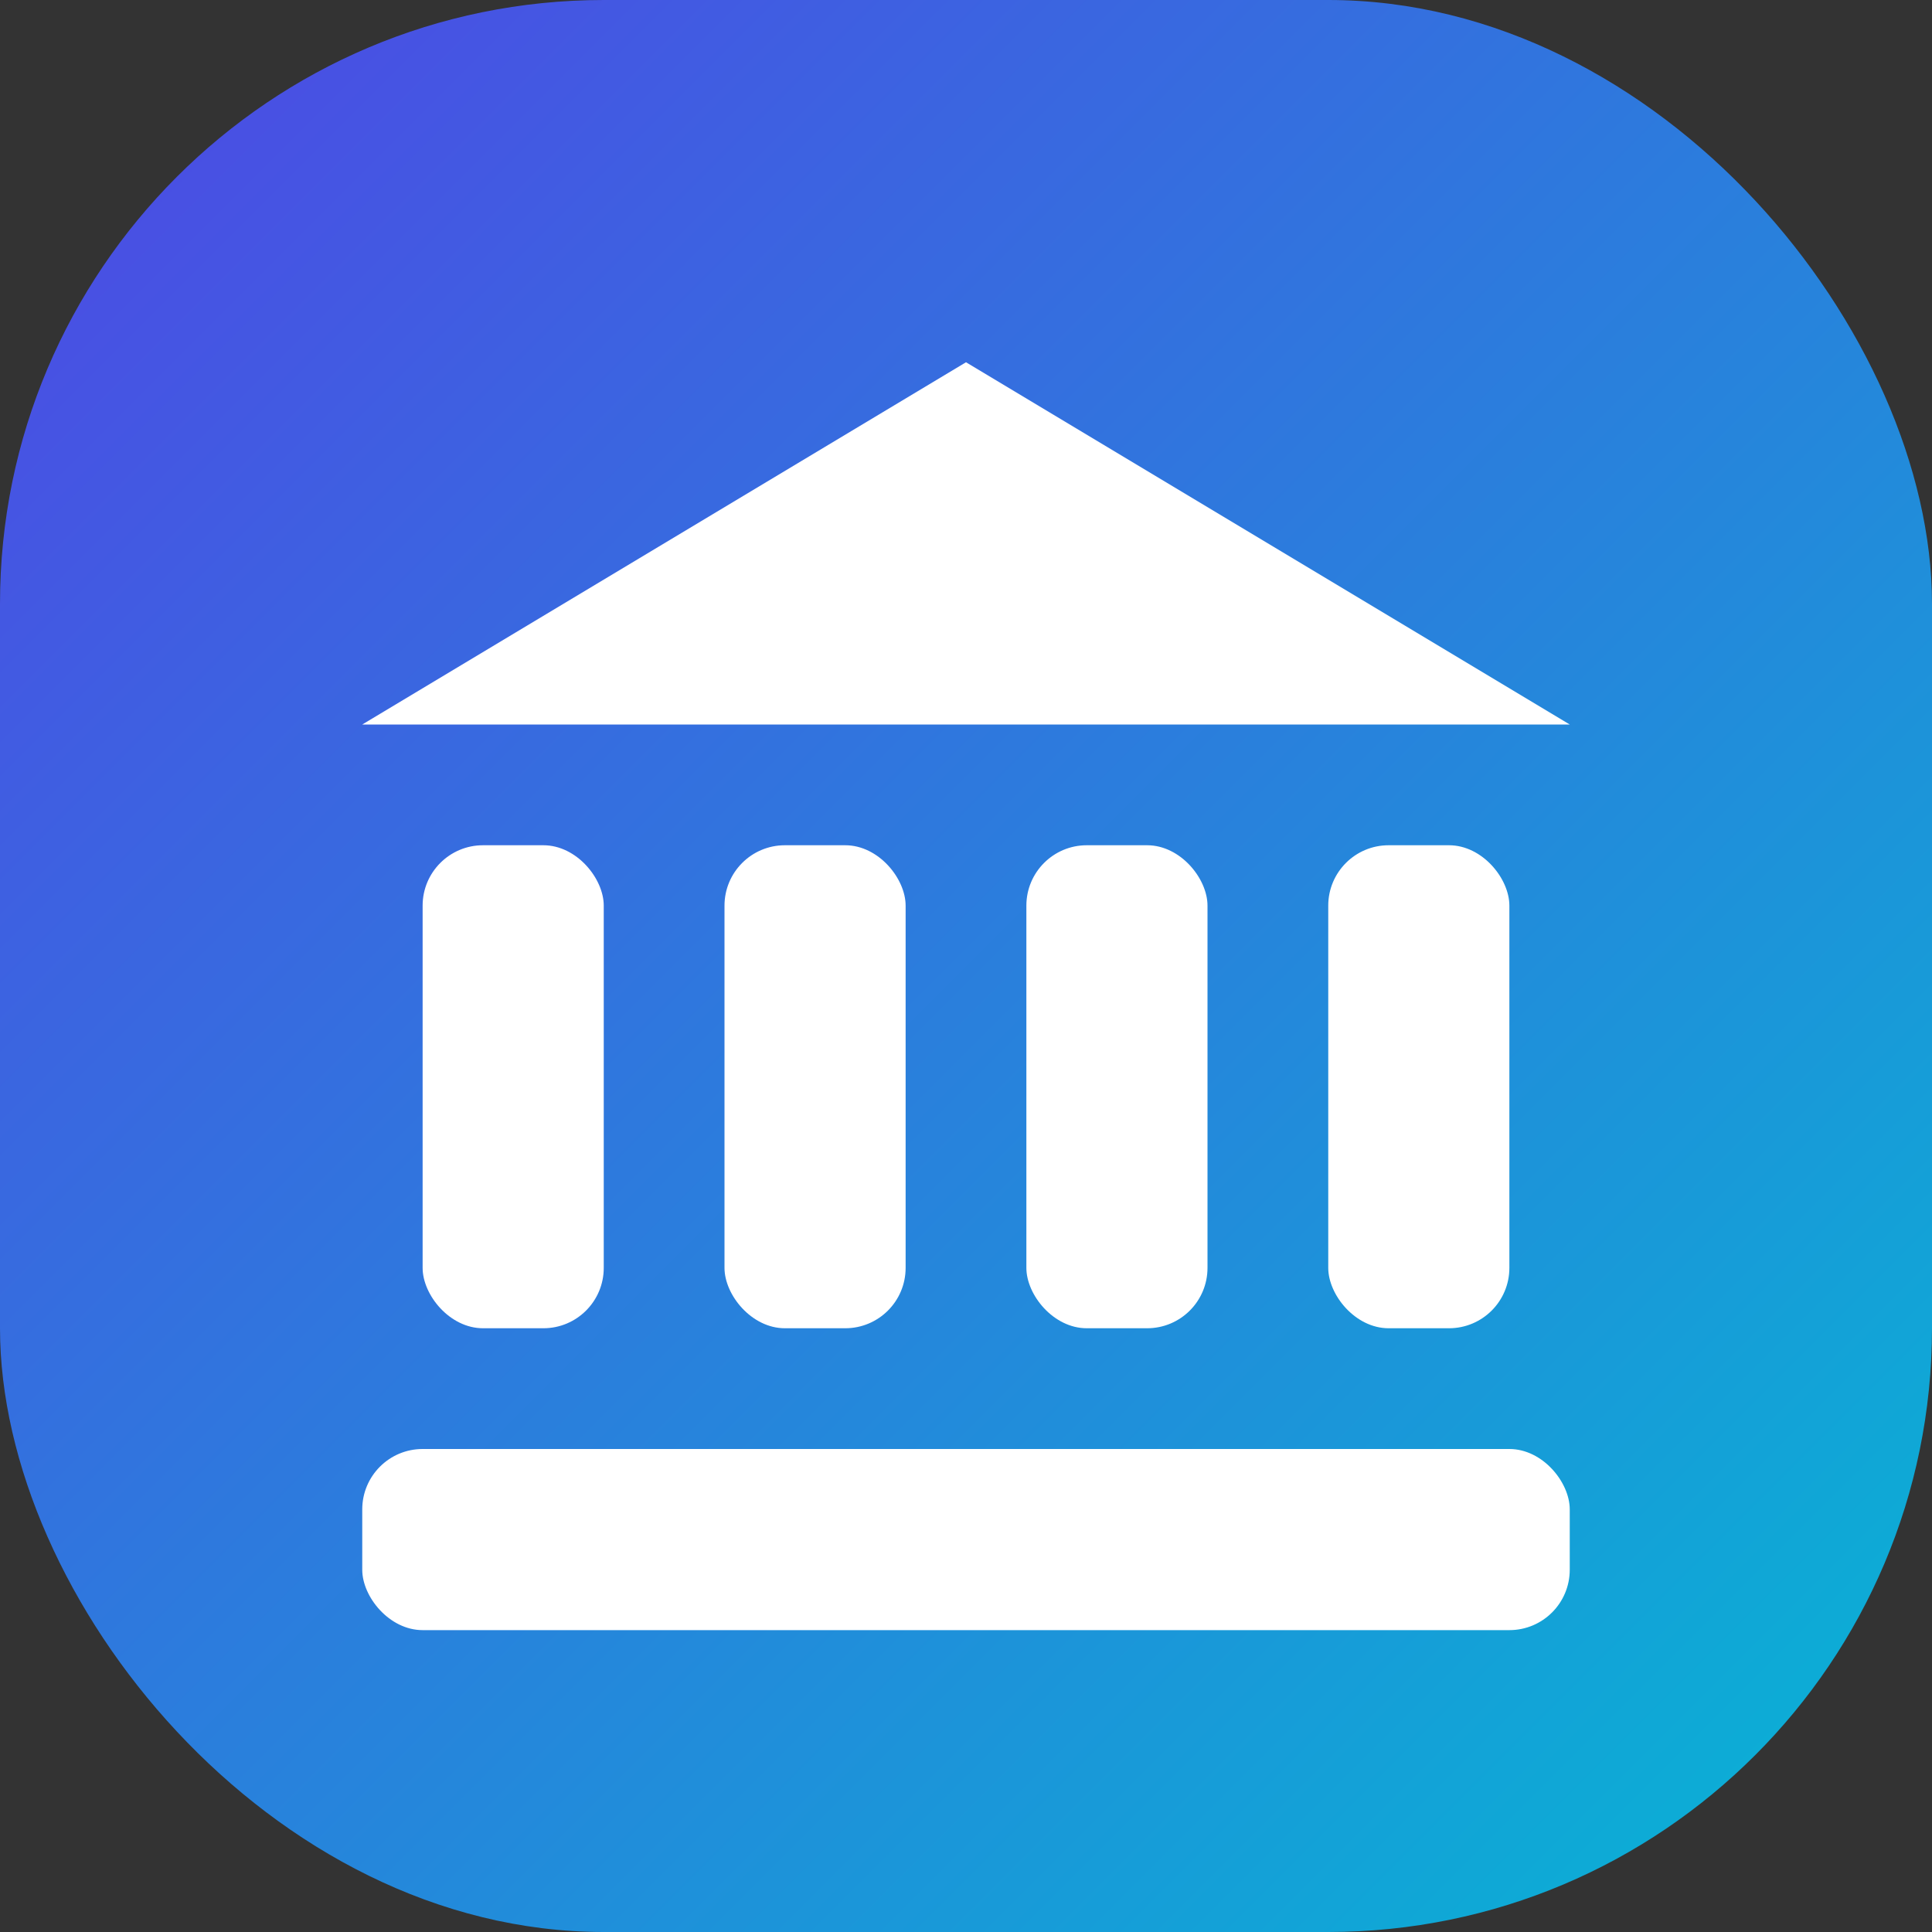 <svg width="64" height="64" viewBox="0 0 64 64" fill="none" xmlns="http://www.w3.org/2000/svg">
<rect x="0" y="0" width="64" height="64" fill="#333333" stroke="none"/>
<rect width="64" height="64" rx="20" fill="url(#paint0_linear)"/>
<path d="M32 12L52 24H12L32 12Z" fill="white"/>
<rect x="14" y="28" width="6" height="16" rx="2" fill="white"/>
<rect x="24" y="28" width="6" height="16" rx="2" fill="white"/>
<rect x="34" y="28" width="6" height="16" rx="2" fill="white"/>
<rect x="44" y="28" width="6" height="16" rx="2" fill="white"/>
<rect x="12" y="48" width="40" height="6" rx="2" fill="white"/>
<defs>
<linearGradient id="paint0_linear" x1="0" y1="0" x2="64" y2="64" gradientUnits="userSpaceOnUse">
<stop stop-color="#4F46E5"/>
<stop offset="1" stop-color="#06B6D4"/>
</linearGradient>
</defs>
</svg>
